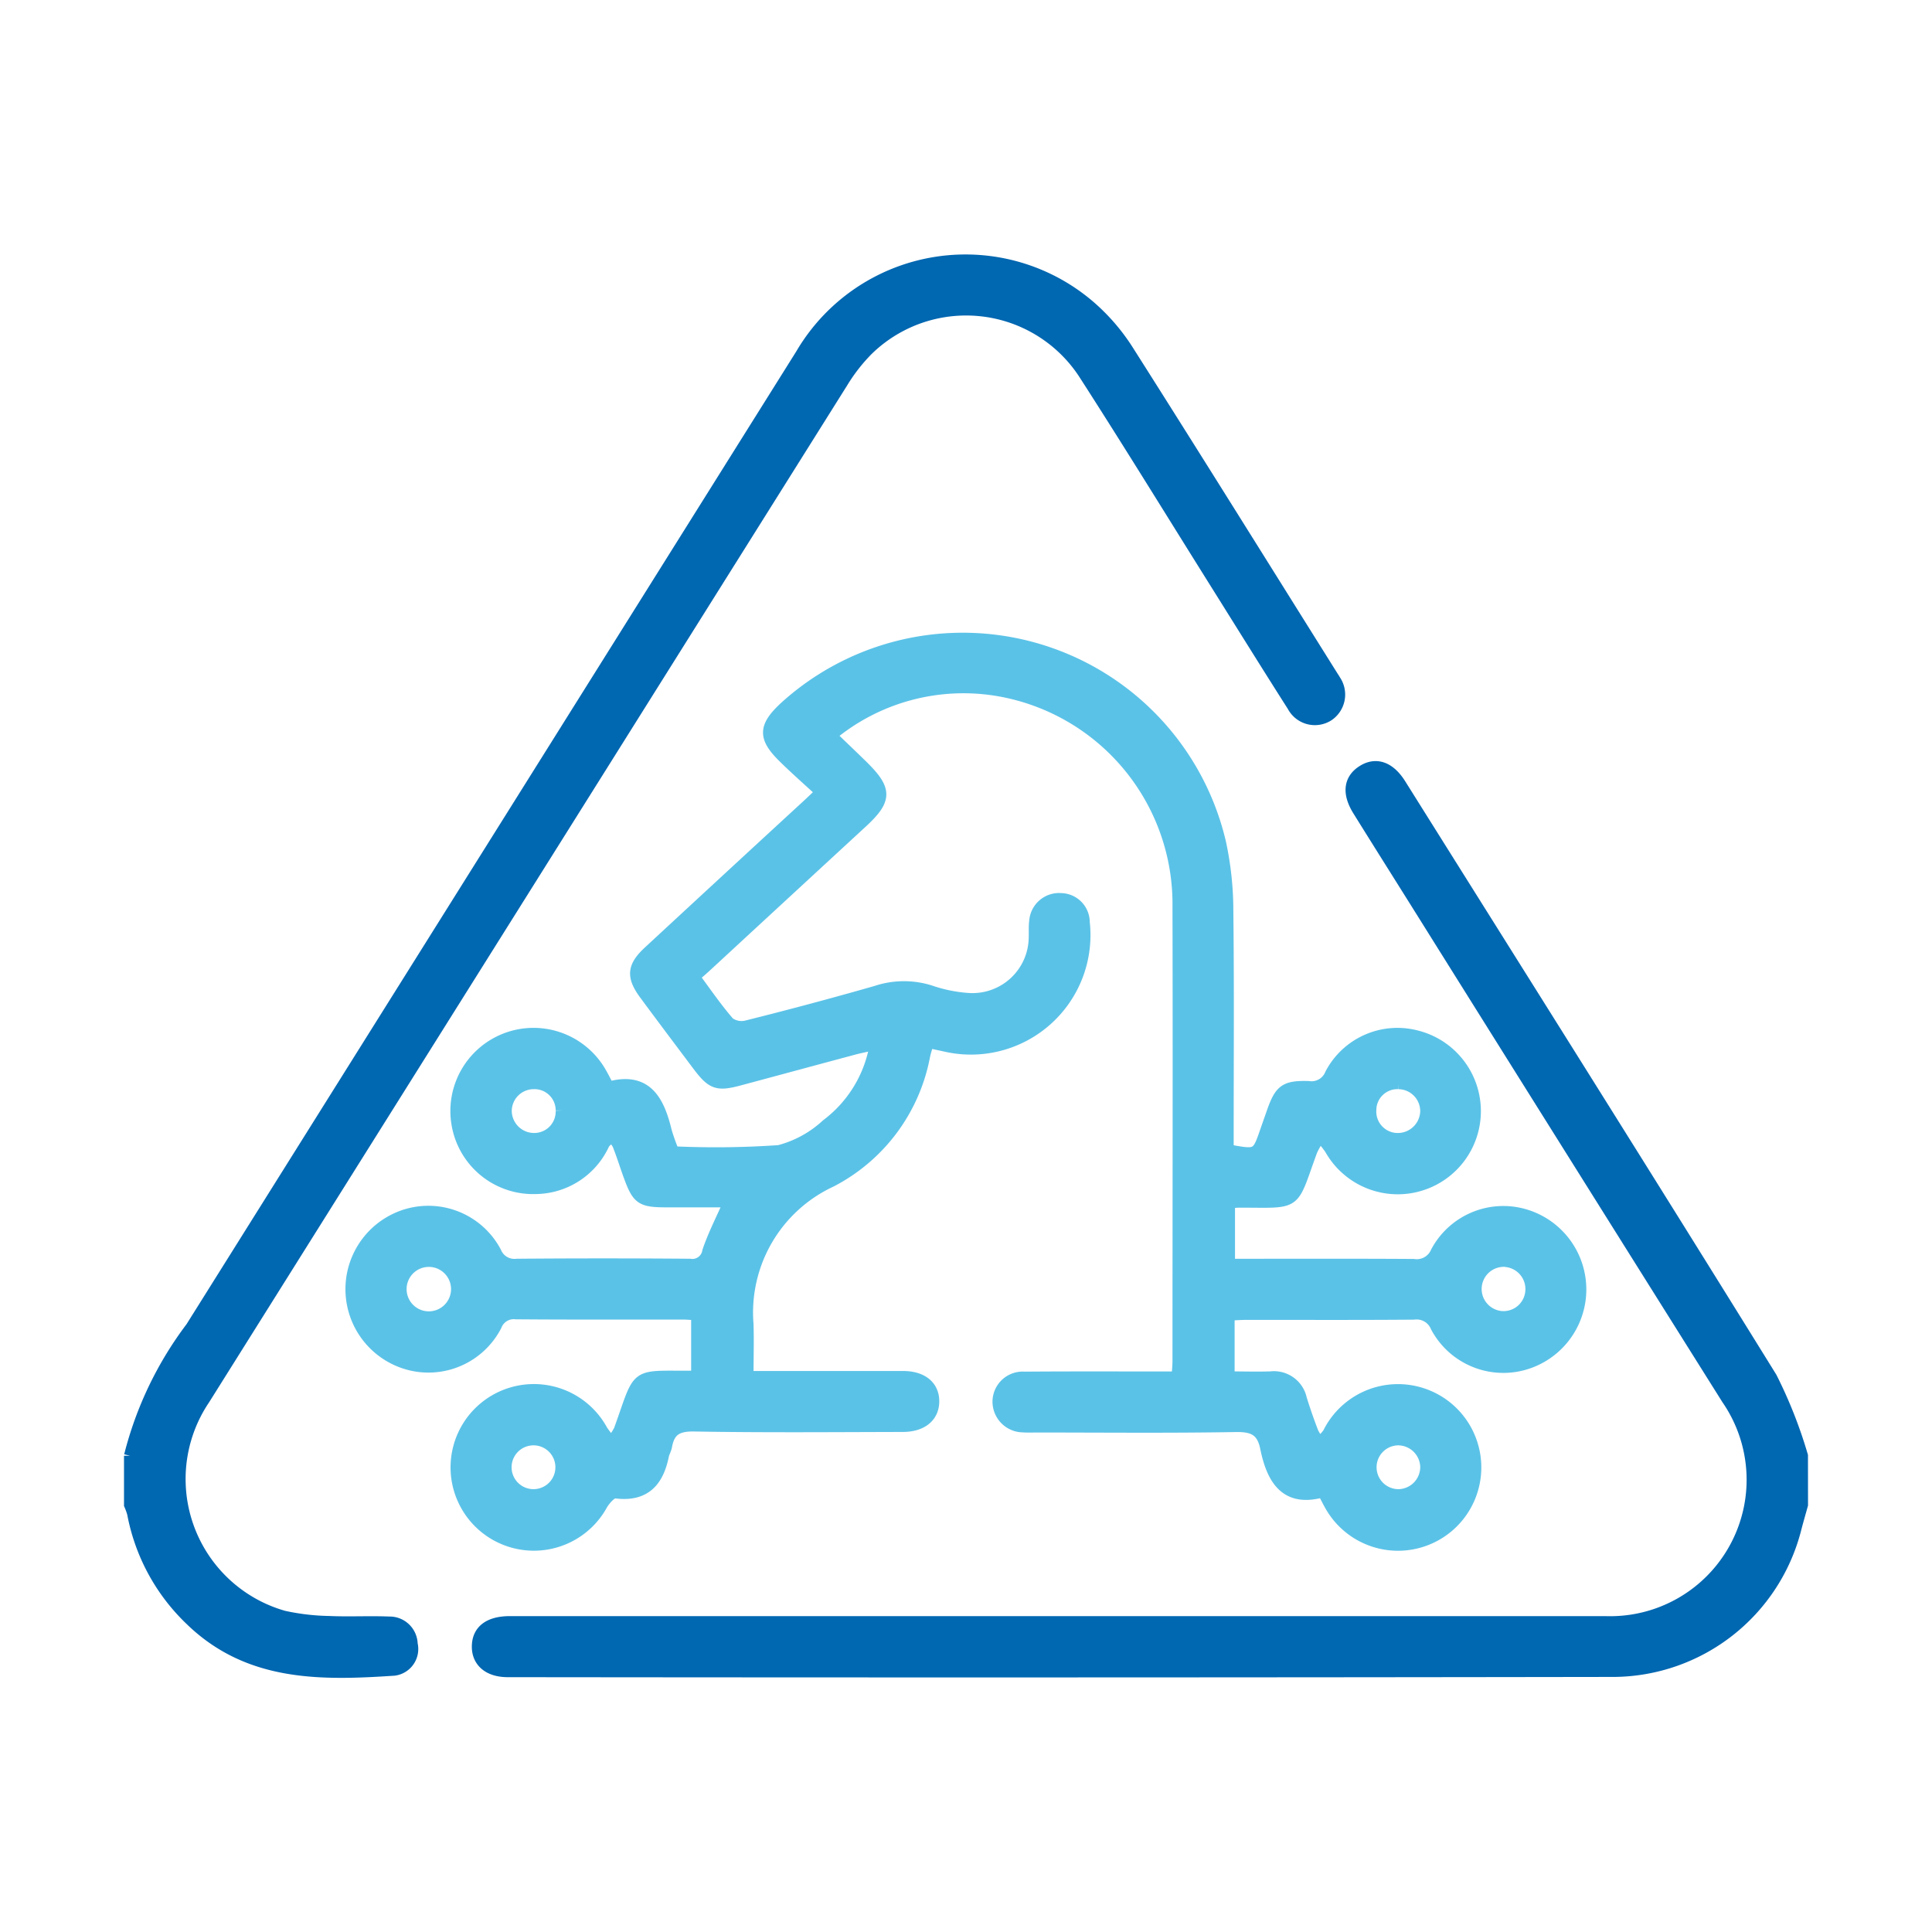<svg xmlns="http://www.w3.org/2000/svg" width="80" height="80"><defs><clipPath id="b"><path data-name="Rectangle 28252" fill="#0067b1" stroke="#0067b1" stroke-width=".5" d="M0 0h72v61.22H0z"/></clipPath><clipPath id="a"><path d="M0 0h80v80H0z"/></clipPath></defs><g data-name="Artboard – 7" clip-path="url(#a)"><g data-name="Group 78700"><g data-name="Group 78682" transform="translate(4 9.39)" clip-path="url(#b)" stroke-width=".5"><path data-name="Path 57532" d="M1.385 50.89a14.812 14.812 0 0 1 2.545-5.306Q16.559 25.438 29.185 5.292a7.876 7.876 0 0 1 11.92-2 8.292 8.292 0 0 1 1.58 1.825c2.848 4.485 5.657 9 8.478 13.5.036.057.076.112.107.171a1.031 1.031 0 0 1-.269 1.434 1.018 1.018 0 0 1-1.455-.378c-1.089-1.709-2.157-3.431-3.233-5.148-1.781-2.843-3.535-5.7-5.351-8.523a5.846 5.846 0 0 0-9.059-1.069 7.326 7.326 0 0 0-1.033 1.328Q17.659 27.484 4.448 48.541a5.925 5.925 0 0 0 3.294 9.012 9.448 9.448 0 0 0 1.869.221c.832.038 1.668-.01 2.5.023a.913.913 0 0 1 .934.89.862.862 0 0 1-.724 1.06c-3.02.2-6.025.265-8.428-2.078a8.163 8.163 0 0 1-2.378-4.385 2.6 2.6 0 0 0-.13-.366V50.89" fill="#0067b1" stroke="#0067b1"/><path data-name="Path 57533" d="M70.616 52.918c-.089.32-.182.639-.266.96a7.816 7.816 0 0 1-7.5 5.92q-22.913.036-45.826.01c-.782 0-1.244-.4-1.236-1.028.008-.646.469-1 1.329-1H62.47a5.9 5.9 0 0 0 5.062-9.244q-6.484-10.324-12.951-20.659c-.777-1.24-1.558-2.478-2.33-3.721-.43-.693-.368-1.254.159-1.6.55-.363 1.116-.178 1.564.537 5.131 8.183 10.279 16.355 15.364 24.566a19.046 19.046 0 0 1 1.276 3.231Z" fill="#0067b1" stroke="#0067b1"/><path data-name="Path 57534" d="M30.386 21.063c.448.433.9.861 1.347 1.3.976.971.96 1.358-.071 2.308q-3.206 2.956-6.409 5.915c-.165.152-.336.3-.532.467.5.676.945 1.329 1.46 1.918a.9.9 0 0 0 .754.137 161.9 161.9 0 0 0 5.346-1.431 3.612 3.612 0 0 1 2.241-.019 6.1 6.1 0 0 0 1.582.319 2.579 2.579 0 0 0 2.743-2.549c.009-.225-.011-.453.02-.675a.99.99 0 0 1 1.066-.912.96.96 0 0 1 .942.963 4.7 4.7 0 0 1-5.746 5.1l-.7-.151c-.055.19-.122.377-.163.57a7.369 7.369 0 0 1-3.859 5.194 6 6 0 0 0-3.455 5.925c.022.7 0 1.391 0 2.188H33.393c.787 0 1.253.389 1.25 1.009s-.47 1.013-1.257 1.015c-2.884.006-5.77.032-8.653-.019-.7-.012-1.036.2-1.153.855-.023.131-.1.252-.129.383-.217 1.076-.761 1.69-1.967 1.532-.168-.022-.444.287-.569.5a3.2 3.2 0 1 1 .007-3.055 3.863 3.863 0 0 0 .391.491 2.445 2.445 0 0 0 .349-.51c.886-2.449.5-2.2 3.023-2.213a1.081 1.081 0 0 0 .184-.044v-2.54c-.209-.012-.408-.034-.606-.034-2.3 0-4.6.008-6.9-.01a.794.794 0 0 0-.83.5 3.138 3.138 0 0 1-3.6 1.6 3.207 3.207 0 0 1-.038-6.186 3.142 3.142 0 0 1 3.619 1.558.849.849 0 0 0 .886.52q3.583-.029 7.166 0a.665.665 0 0 0 .76-.546c.227-.678.56-1.32.895-2.081h-2.51c-1.2 0-1.291-.067-1.7-1.21-.135-.382-.257-.769-.407-1.144a1.735 1.735 0 0 0-.258-.354c-.12.109-.283.2-.354.33a3.126 3.126 0 0 1-2.792 1.826 3.177 3.177 0 0 1-3.257-2.661 3.193 3.193 0 0 1 5.933-2.091c.1.175.19.355.32.6 1.56-.445 2.07.54 2.373 1.806a8.363 8.363 0 0 0 .312.869 38.178 38.178 0 0 0 4.381-.05 4.626 4.626 0 0 0 1.98-1.085 5.228 5.228 0 0 0 2.024-3.36c-.346.078-.62.129-.889.2-1.587.424-3.171.855-4.758 1.28-.923.247-1.129.173-1.719-.613-.731-.973-1.462-1.944-2.185-2.923-.539-.73-.505-1.134.161-1.751q3.224-2.986 6.458-5.962c.2-.181.389-.365.692-.651-.545-.5-1.069-.961-1.564-1.448-.841-.827-.821-1.256.058-2.071a10.941 10.941 0 0 1 18 5.623 13.371 13.371 0 0 1 .3 2.811c.036 3.065.014 6.13.014 9.2v.715c1.238.23 1.238.23 1.6-.822l.268-.764c.319-.9.512-1.059 1.48-1.032a.862.862 0 0 0 .93-.539 3.111 3.111 0 0 1 3.556-1.556 3.192 3.192 0 1 1-3.574 4.654 4.171 4.171 0 0 0-.435-.533 3.7 3.7 0 0 0-.354.6c-.856 2.325-.488 2.118-2.953 2.118-.135 0-.269.013-.463.023v2.593h.683c2.321 0 4.642-.008 6.963.008a.89.89 0 0 0 .949-.529 3.13 3.13 0 0 1 3.623-1.544 3.209 3.209 0 0 1 0 6.172 3.137 3.137 0 0 1-3.625-1.543.888.888 0 0 0-.939-.543c-2.321.019-4.642.008-6.963.01-.222 0-.443.019-.707.032v2.6c.587 0 1.164.018 1.74 0a1.139 1.139 0 0 1 1.253.894q.221.709.488 1.4a2.237 2.237 0 0 0 .28.419 2.047 2.047 0 0 0 .379-.391 3.2 3.2 0 1 1 .094 2.989c-.1-.175-.189-.356-.319-.6-1.561.451-2.1-.531-2.36-1.806-.151-.733-.54-.906-1.262-.893-2.749.048-5.5.019-8.248.019-.18 0-.361.01-.541-.005a1.024 1.024 0 0 1-1.03-1.034 1 1 0 0 1 1.068-.981c1.848-.015 3.7-.007 5.544-.008h.8c.016-.259.041-.474.041-.69 0-6.266.016-12.532 0-18.8a8.982 8.982 0 0 0-7.466-8.971 8.6 8.6 0 0 0-6.948 1.875M13.734 42.82a1.17 1.17 0 0 0-.02 2.339 1.17 1.17 0 1 0 .02-2.339m44.613 0a1.167 1.167 0 0 0-.209 2.324 1.155 1.155 0 0 0 1.268-1.02 1.168 1.168 0 0 0-1.059-1.3m-39.088-6.232a1.126 1.126 0 0 0-1.157-1.132 1.16 1.16 0 0 0-1.161 1.143 1.174 1.174 0 0 0 1.205 1.171 1.137 1.137 0 0 0 1.113-1.181m34.663-1.132a1.122 1.122 0 0 0-1.181 1.107 1.138 1.138 0 0 0 1.153 1.207 1.179 1.179 0 0 0 1.164-1.146 1.162 1.162 0 0 0-1.137-1.168m-35.84 14.748a1.157 1.157 0 0 0 .02 2.314 1.157 1.157 0 1 0-.02-2.314m36.978 1.141a1.172 1.172 0 0 0-1.167-1.141 1.157 1.157 0 1 0 .033 2.314 1.169 1.169 0 0 0 1.134-1.173" fill="#5bc2e7" stroke="#5bc2e7"/></g></g></g></svg>

